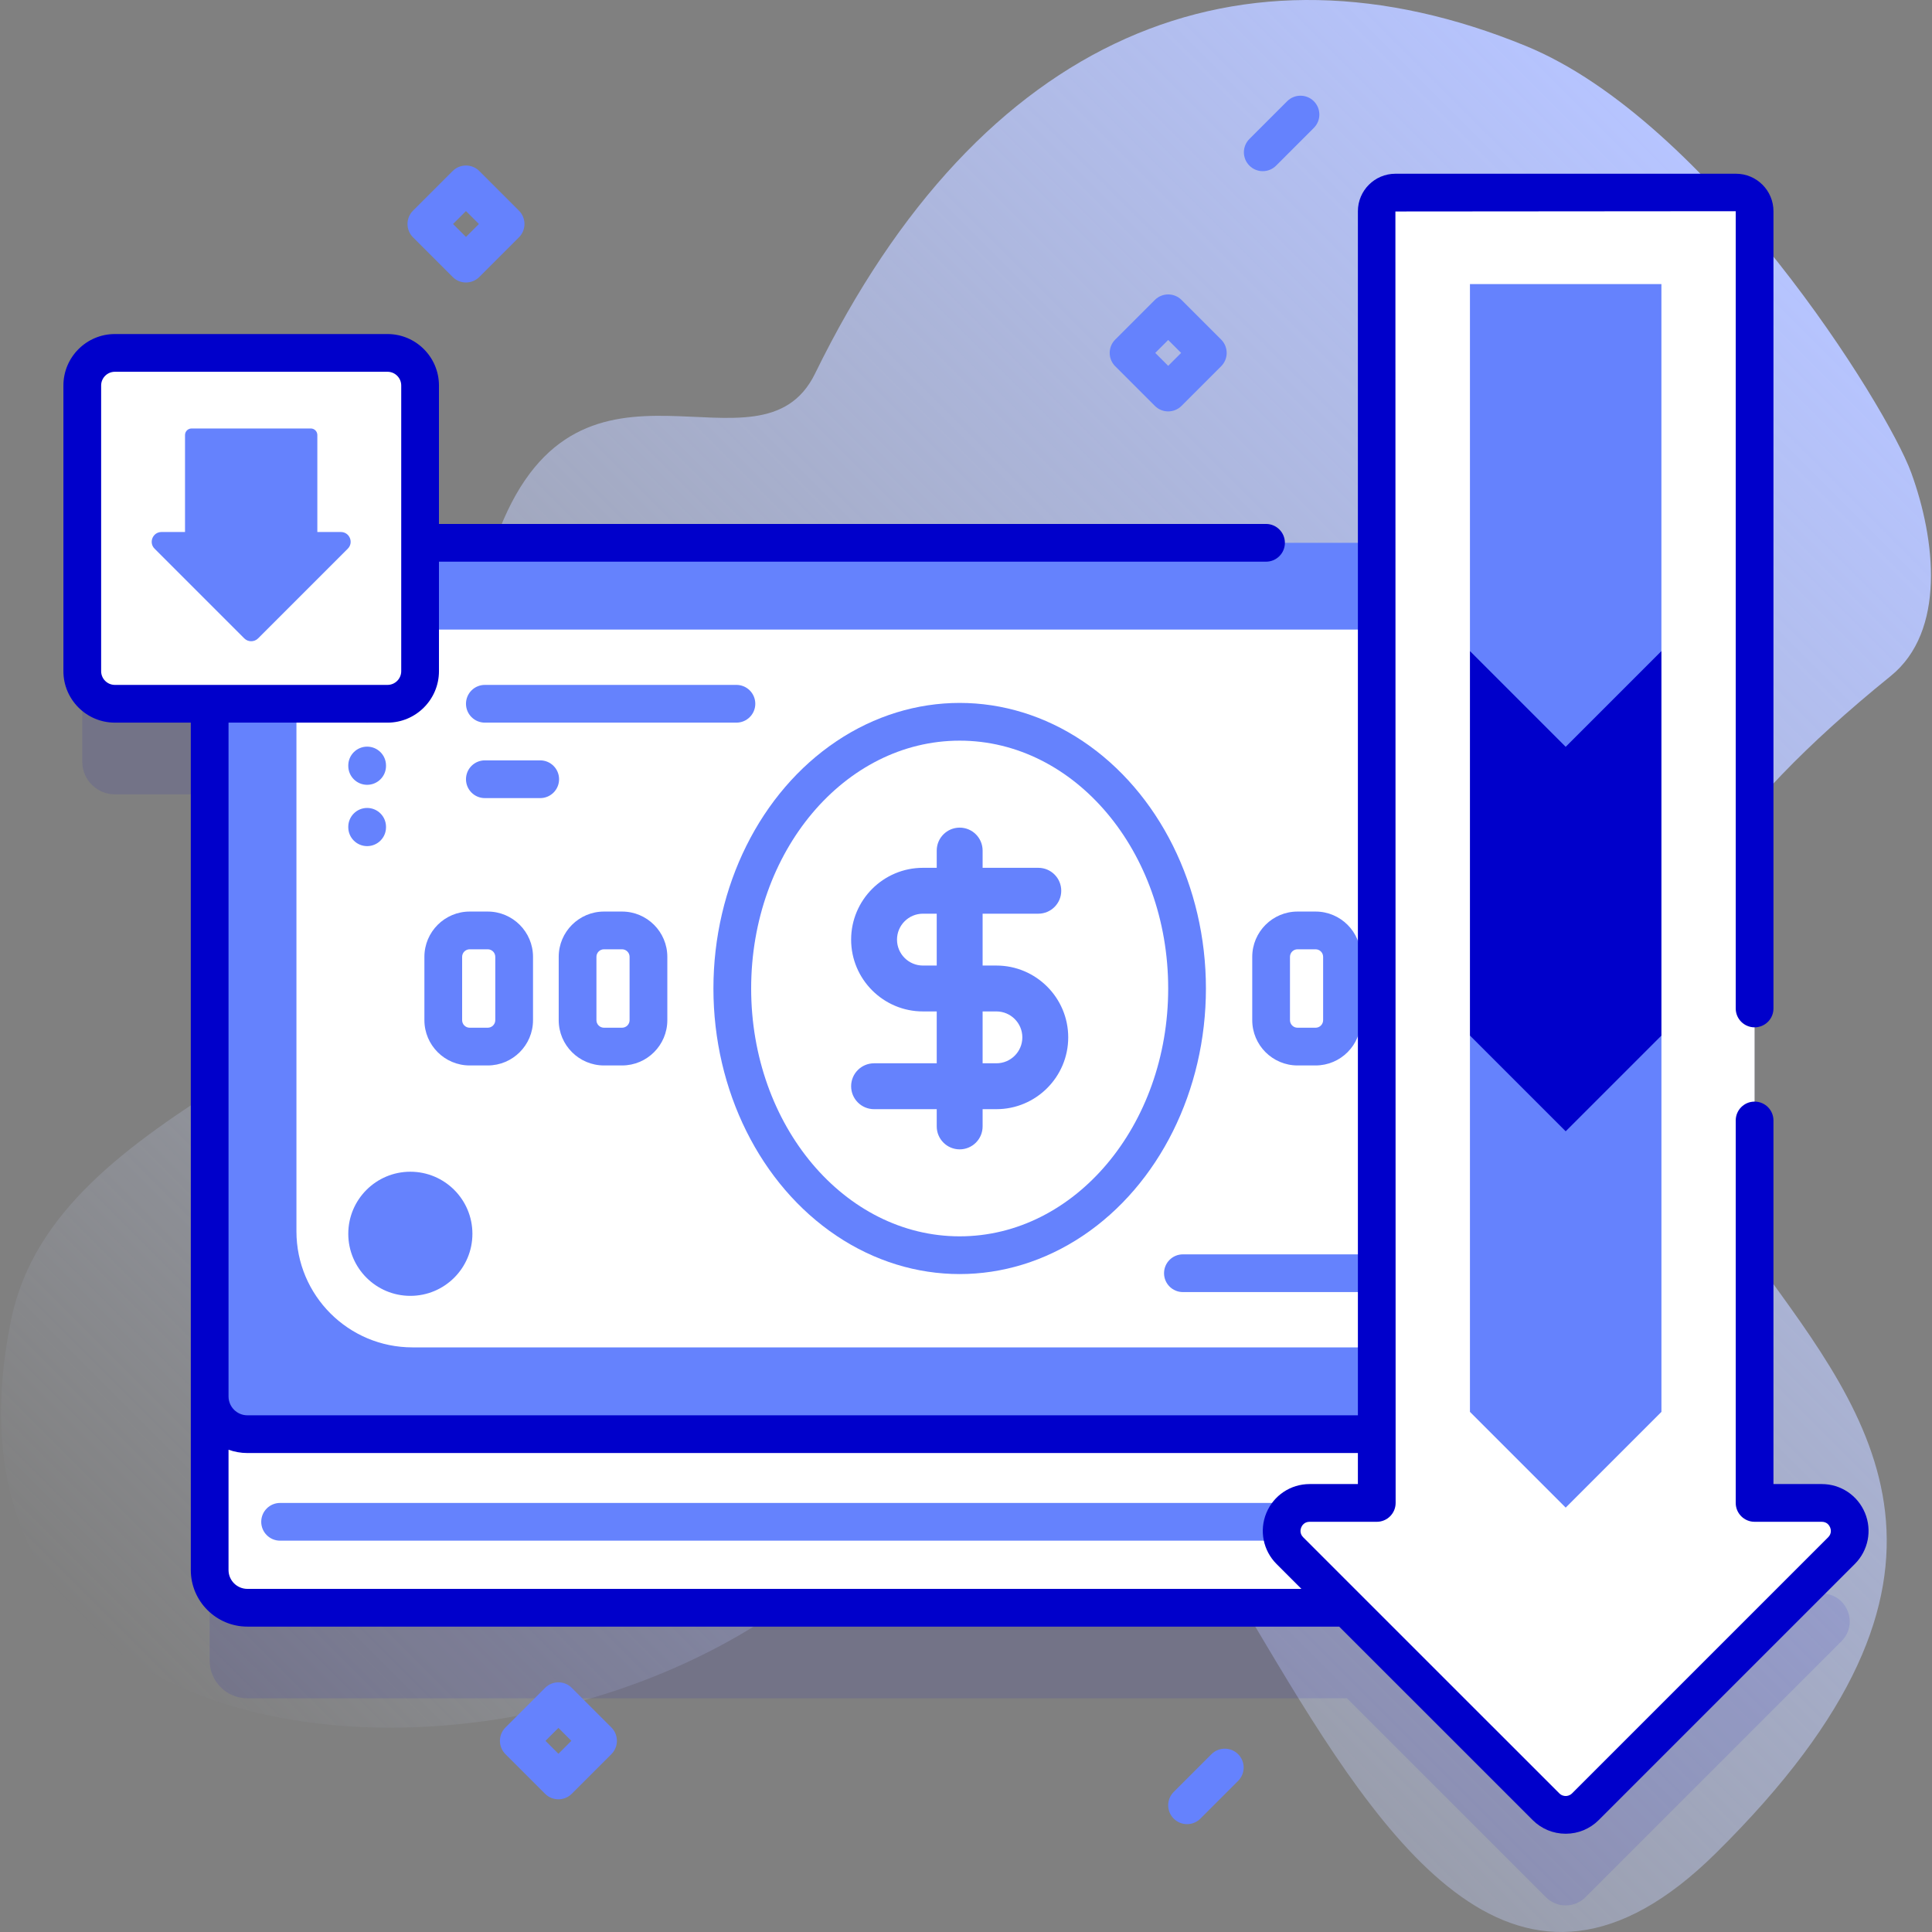 <svg id="Capa_1" enable-background="new 0 0 512 512" height="512" viewBox="0 0 512 512" width="512" xmlns="http://www.w3.org/2000/svg" xmlns:xlink="http://www.w3.org/1999/xlink"><rect x="0" y="0" width="512" height="512" fill="#808080" stroke="none"/><linearGradient id="SVGID_1_" gradientUnits="userSpaceOnUse" x1="98.852" x2="505.074" y1="506.703" y2="100.481"><stop offset="0" stop-color="#d1ddff" stop-opacity="0"/><stop offset="1" stop-color="#b6c4ff"/></linearGradient><g><g><path d="m506.497 125.28c-6.456-17.721-53.637-93.218-102.117-113.092-75.538-30.967-144.362-3.24-188.383 86.816-14.591 29.848-61.892-13.718-83.61 41.264-10.889 27.567 7.407 59.752-4.213 85.674-23.797 53.09-113.238 66.014-125.191 123.646-28.833 139.027 181.065 134.52 238.397 41.132 71.436-116.362 108.723 203.596 213.238 100.487 149.859-147.842-135.064-165.309 46.416-312.035 14.67-11.861 11.919-36.172 5.463-53.892z" fill="url(#SVGID_1_)"/></g><g><g><path d="m482.785 422.291h-17.8v-342.32c0-2.72-2.21-4.93-4.93-4.93h-90.26c-2.73 0-4.94 2.21-4.94 4.93v87.881h-253.527v-41.687c0-4.771-3.868-8.639-8.639-8.639h-72.247c-4.771 0-8.639 3.868-8.639 8.639v75.702c0 4.771 3.868 8.639 8.639 8.639h25.122v229.564c0 5.523 4.477 10 10 10h291.401l52.729 52.721c2.89 2.89 7.57 2.89 10.46 0l67.86-67.86c4.661-4.67 1.361-12.64-5.229-12.64z" fill="#0000cb" opacity=".1"/><g><g><g><g><g><path d="m443.081 426.07h-377.516c-5.523 0-10-4.477-10-10v-226.218c0-5.523 4.477-10 10-10h377.516c5.523 0 10 4.477 10 10v226.218c0 5.523-4.477 10-10 10z" fill="#fff"/><path d="m453.08 153.85v216.22c0 5.52-4.48 10-10 10h-377.52c-5.52 0-10-4.48-10-10v-216.22c0-5.52 4.48-10 10-10h377.52c5.52 0 10 4.48 10 10z" fill="#6582fd"/><path d="m430.08 197.61v154.46c0 2.76-2.24 5-5 5h-315.76c-16.99 0-30.76-13.77-30.76-30.75v-154.47c0-2.76 2.24-5 5-5h315.77c16.98 0 30.75 13.77 30.75 30.76z" fill="#fff"/></g><g><g><circle cx="108.746" cy="326.967" fill="#6582fd" r="16.448"/><g><g><g><path d="m97.298 224.231c-2.762 0-5-2.238-5-5v-.115c0-2.762 2.238-5 5-5s5 2.238 5 5v.115c0 2.762-2.238 5-5 5z" fill="#6582fd"/></g><g><path d="m97.298 207.983c-2.762 0-5-2.238-5-5v-.115c0-2.762 2.238-5 5-5s5 2.238 5 5v.115c0 2.762-2.238 5-5 5z" fill="#6582fd"/></g><g><path d="m97.298 191.506c-2.762 0-5-2.238-5-5v-.115c0-2.762 2.238-5 5-5s5 2.238 5 5v.115c0 2.762-2.238 5-5 5z" fill="#6582fd"/></g><g><path d="m393.786 343.531c-2.762 0-5-2.238-5-5v-.115c0-2.762 2.238-5 5-5s5 2.238 5 5v.115c0 2.762-2.238 5-5 5z" fill="#6582fd"/></g><g><path d="m393.786 327.284c-2.762 0-5-2.238-5-5v-.115c0-2.762 2.238-5 5-5s5 2.238 5 5v.115c0 2.762-2.238 5-5 5z" fill="#6582fd"/></g><g><path d="m393.786 310.807c-2.762 0-5-2.238-5-5v-.115c0-2.762 2.238-5 5-5s5 2.238 5 5v.115c0 2.761-2.238 5-5 5z" fill="#6582fd"/></g></g></g></g><g><circle cx="399.9" cy="196.955" fill="#6582fd" r="16.448"/></g></g><ellipse cx="254.323" cy="261.961" fill="#6582fd" rx="65.259" ry="75.68"/><ellipse cx="254.323" cy="261.961" fill="#fff" rx="55.259" ry="65.68"/><g><path d="m129.254 282.357h-4.785c-6.617 0-12-5.383-12-12v-16.786c0-6.617 5.383-12 12-12h4.785c6.617 0 12 5.383 12 12v16.786c0 6.618-5.383 12-12 12zm-4.785-30.786c-1.103 0-2 .897-2 2v16.786c0 1.103.897 2 2 2h4.785c1.103 0 2-.897 2-2v-16.786c0-1.103-.897-2-2-2z" fill="#6582fd"/></g><g><path d="m164.849 282.357h-4.786c-6.617 0-12-5.383-12-12v-16.786c0-6.617 5.383-12 12-12h4.786c6.617 0 12 5.383 12 12v16.786c0 6.618-5.383 12-12 12zm-4.787-30.786c-1.103 0-2 .897-2 2v16.786c0 1.103.897 2 2 2h4.786c1.103 0 2-.897 2-2v-16.786c0-1.103-.897-2-2-2z" fill="#6582fd"/></g><g><path d="m348.643 282.357h-4.785c-6.617 0-12-5.383-12-12v-16.786c0-6.617 5.383-12 12-12h4.785c6.617 0 12 5.383 12 12v16.786c0 6.618-5.383 12-12 12zm-4.786-30.786c-1.103 0-2 .897-2 2v16.786c0 1.103.897 2 2 2h4.785c1.103 0 2-.897 2-2v-16.786c0-1.103-.897-2-2-2z" fill="#6582fd"/></g><g><path d="m384.237 282.357h-4.786c-6.617 0-12-5.383-12-12v-16.786c0-6.617 5.383-12 12-12h4.786c6.617 0 12 5.383 12 12v16.786c0 6.618-5.383 12-12 12zm-4.786-30.786c-1.103 0-2 .897-2 2v16.786c0 1.103.897 2 2 2h4.786c1.103 0 2-.897 2-2v-16.786c0-1.103-.897-2-2-2z" fill="#6582fd"/></g><g><g><path d="m195.161 191.506h-66.67c-2.762 0-5-2.238-5-5s2.238-5 5-5h66.67c2.762 0 5 2.238 5 5s-2.238 5-5 5z" fill="#6582fd"/></g><g><path d="m143.161 211.506h-14.67c-2.762 0-5-2.238-5-5s2.238-5 5-5h14.67c2.762 0 5 2.238 5 5s-2.238 5-5 5z" fill="#6582fd"/></g><g><path d="m380.154 342.416h-66.67c-2.762 0-5-2.238-5-5s2.238-5 5-5h66.67c2.762 0 5 2.238 5 5s-2.238 5-5 5z" fill="#6582fd"/></g><g><path d="m380.154 322.416h-14.67c-2.762 0-5-2.238-5-5s2.238-5 5-5h14.67c2.762 0 5 2.238 5 5s-2.238 5-5 5z" fill="#6582fd"/></g></g><g><g><path d="m264.059 255.881h-3.657v-13.743h14.76c3.357 0 6.079-2.722 6.079-6.079s-2.722-6.079-6.079-6.079h-14.76v-4.569c0-3.357-2.722-6.079-6.079-6.079s-6.079 2.722-6.079 6.079v4.569h-3.656c-10.493 0-19.03 8.537-19.03 19.031s8.537 19.03 19.03 19.03h3.656v13.743h-16.607c-3.357 0-6.079 2.722-6.079 6.079s2.722 6.079 6.079 6.079h16.607v4.57c0 3.357 2.722 6.079 6.079 6.079s6.079-2.722 6.079-6.079v-4.57h3.657c10.493 0 19.03-8.537 19.03-19.031 0-10.493-8.537-19.03-19.03-19.03zm-19.472 0c-3.789 0-6.871-3.082-6.871-6.871s3.082-6.872 6.871-6.872h3.656v13.743zm19.472 25.902h-3.657v-13.743h3.657c3.789 0 6.871 3.083 6.871 6.872s-3.082 6.871-6.871 6.871z" fill="#6582fd"/></g></g></g><g><g><path d="m434.416 408.295h-360.187c-2.762 0-5-2.238-5-5s2.238-5 5-5h360.187c2.762 0 5 2.238 5 5s-2.238 5-5 5z" fill="#6582fd"/></g></g></g></g><g><g><path d="m347.065 398.291h17.79v-342.32c0-2.72 2.21-4.93 4.94-4.93h90.26c2.72 0 4.93 2.21 4.93 4.93v342.32h17.8c6.59 0 9.89 7.97 5.23 12.64l-67.86 67.86c-2.89 2.89-7.57 2.89-10.46 0l-67.87-67.86c-4.66-4.67-1.36-12.64 5.24-12.64z" fill="#fff"/><path d="m440.296 274.43v99.731l-25.373 25.373-25.373-25.373v-99.731z" fill="#6582fd"/><path d="m440.296 172.541v101.889l-25.373 25.373-25.373-25.373v-101.889z" fill="#0000cb"/><path d="m389.551 172.541v-97.26h50.74v97.26l-25.37 25.37z" fill="#6582fd"/></g></g><g><g><path d="m30.442 93.527h72.247c4.771 0 8.639 3.868 8.639 8.639v75.702c0 4.771-3.868 8.639-8.639 8.639h-72.247c-4.771 0-8.639-3.868-8.639-8.639v-75.702c.001-4.772 3.868-8.639 8.639-8.639z" fill="#fff"/><path d="m494.234 400.938c-1.927-4.646-6.421-7.647-11.449-7.647h-12.801v-96.355c0-2.762-2.238-5-5-5s-5 2.238-5 5v101.355c0 2.762 2.238 5 5 5h17.801c1.443 0 2.028 1.034 2.213 1.479.186.447.506 1.6-.519 2.627l-67.861 67.859c-.611.611-1.323.703-1.693.703s-1.082-.092-1.694-.704l-67.866-67.855c-1.027-1.029-.707-2.18-.522-2.627.186-.445.771-1.481 2.223-1.481h17.791c2.762 0 5-2.238 5-5l-.061-342.25 90.189-.07v211.283c0 2.762 2.238 5 5 5s5-2.238 5-5v-211.284c0-5.476-4.454-9.93-9.93-9.93h-90.26c-5.48 0-9.939 4.454-9.939 9.93v319.1h-294.292c-2.757 0-5-2.243-5-5v-178.565h42.125c7.521 0 13.639-6.118 13.639-13.639v-29.016h219.182c2.762 0 5-2.238 5-5s-2.238-5-5-5h-219.182v-36.687c0-7.521-6.118-13.639-13.639-13.639h-72.247c-7.521 0-13.639 6.118-13.639 13.639v75.702c0 7.521 6.118 13.639 13.639 13.639h20.122v224.565c0 8.271 6.729 15 15 15h289.331l51.264 51.256c2.342 2.343 5.455 3.633 8.766 3.633s6.424-1.29 8.765-3.633l67.864-67.862c3.557-3.566 4.61-8.875 2.68-13.526zm-467.43-223.071v-75.702c0-2.007 1.632-3.639 3.639-3.639h72.247c2.007 0 3.639 1.632 3.639 3.639v75.702c0 2.007-1.632 3.639-3.639 3.639h-72.248c-2.006 0-3.638-1.632-3.638-3.639zm38.76 243.203c-2.757 0-5-2.243-5-5v-31.875c1.567.556 3.245.875 5 .875h294.291v8.221h-12.791c-5.033 0-9.531 3.003-11.459 7.65-1.929 4.649-.877 9.957 2.685 13.526l6.604 6.603z" fill="#0000cb"/></g><path d="m68.398 169.177 23.765-23.765c1.633-1.633.476-4.424-1.833-4.424h-6.232v-25.708c0-.954-.774-1.728-1.728-1.728h-31.61c-.954 0-1.728.774-1.728 1.728v25.708h-6.232c-2.309 0-3.465 2.792-1.833 4.424l23.765 23.765c1.013 1.012 2.654 1.012 3.666 0z" fill="#6582fd"/></g></g></g><g><path d="m309.582 109.026c-1.279 0-2.56-.488-3.535-1.465l-10.5-10.5c-1.953-1.952-1.953-5.118 0-7.07l10.5-10.5c1.951-1.953 5.119-1.953 7.07 0l10.5 10.5c1.953 1.952 1.953 5.118 0 7.07l-10.5 10.5c-.975.977-2.256 1.465-3.535 1.465zm-3.429-15.5 3.429 3.429 3.429-3.429-3.429-3.429z" fill="#6582fd"/></g><g><path d="m123.491 74.862c-1.279 0-2.56-.488-3.535-1.465l-10.5-10.5c-1.953-1.952-1.953-5.118 0-7.07l10.5-10.5c1.951-1.953 5.119-1.953 7.07 0l10.5 10.5c1.953 1.952 1.953 5.118 0 7.07l-10.5 10.5c-.975.977-2.255 1.465-3.535 1.465zm-3.429-15.5 3.429 3.429 3.429-3.429-3.429-3.429z" fill="#6582fd"/></g><g><path d="m147.987 476.837c-1.279 0-2.56-.488-3.535-1.465l-10.5-10.5c-1.953-1.952-1.953-5.118 0-7.07l10.5-10.5c1.951-1.953 5.119-1.953 7.07 0l10.5 10.5c1.953 1.952 1.953 5.118 0 7.07l-10.5 10.5c-.975.977-2.255 1.465-3.535 1.465zm-3.428-15.5 3.429 3.429 3.429-3.429-3.429-3.429z" fill="#6582fd"/></g><g><path d="m314.582 483.417c-1.279 0-2.56-.488-3.535-1.465-1.953-1.952-1.953-5.118 0-7.07l10-10c1.951-1.953 5.119-1.953 7.07 0 1.953 1.952 1.953 5.118 0 7.07l-10 10c-.975.977-2.256 1.465-3.535 1.465z" fill="#6582fd"/></g><g><path d="m334.644 45.362c-1.279 0-2.56-.488-3.535-1.465-1.953-1.952-1.953-5.118 0-7.07l10-10c1.951-1.953 5.119-1.953 7.07 0 1.953 1.952 1.953 5.118 0 7.07l-10 10c-.976.977-2.256 1.465-3.535 1.465z" fill="#6582fd"/></g></g></g></svg>